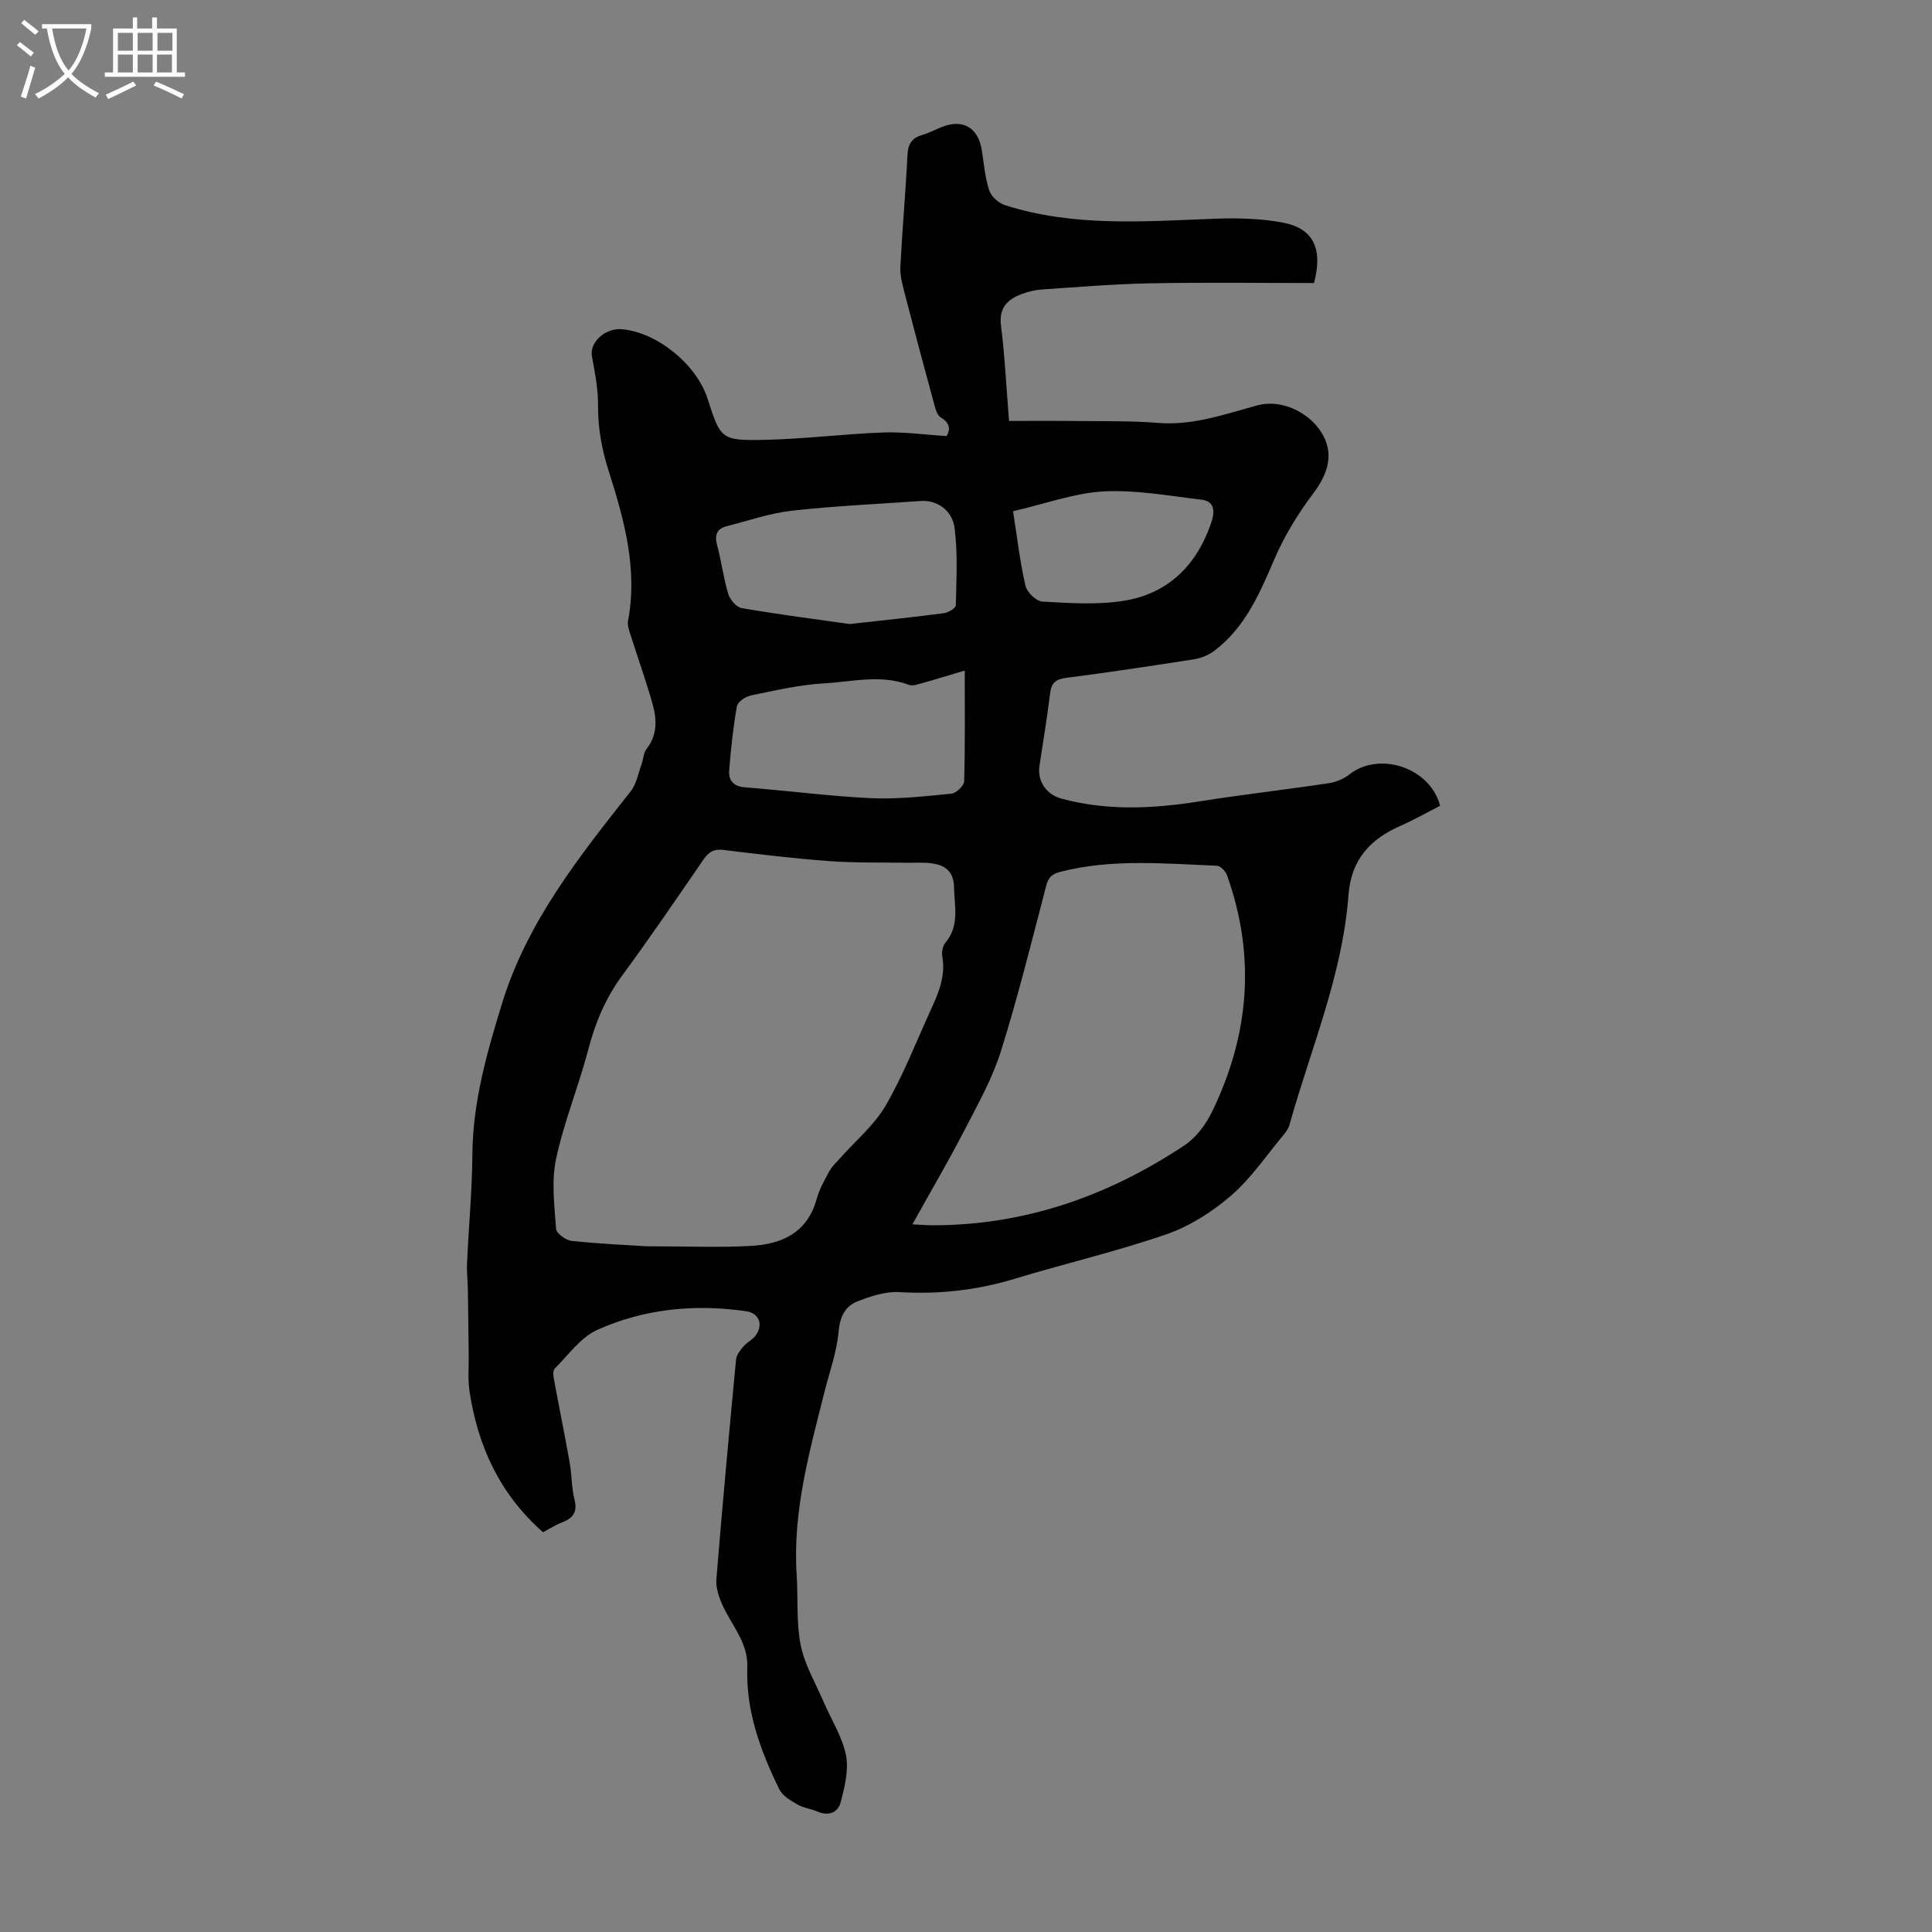 <svg enable-background="new 0 0 400 400" viewBox="0 0 400 400" xmlns="http://www.w3.org/2000/svg"><rect x="0" y="0" width="400" height="400" fill="#808080" stroke="none"/><path d="m112.43 317.23c-8.91-7.82-13.5-17.77-15.22-29.17-.38-2.5-.14-5.08-.17-7.63-.06-4.43-.1-8.86-.17-13.29-.03-1.9-.25-3.8-.17-5.68.34-7.47 1.04-14.93 1.1-22.39.08-10.9 3.01-21.16 6.17-31.41 5.2-16.85 15.95-30.32 26.63-43.86 1.2-1.52 1.55-3.73 2.25-5.64.37-1.03.38-2.3 1.01-3.1 2.28-2.89 2.14-6.1 1.26-9.26-1.32-4.73-3-9.36-4.47-14.04-.33-1.05-.81-2.23-.62-3.23 2.04-10.84-.84-21.05-4.05-31.15-1.41-4.43-2.19-8.8-2.16-13.45.02-3.39-.65-6.81-1.27-10.17-.53-2.86 2.74-5.92 6.25-5.6 7.3.68 15.42 7.29 17.71 14.42 2.65 8.27 2.8 8.67 11.57 8.49 8.26-.16 16.49-1.22 24.75-1.53 4.27-.16 8.56.46 13.16.74.64-1.15.95-2.55-1.2-3.84-.84-.5-1.18-2.04-1.49-3.18-2.08-7.62-4.11-15.24-6.09-22.88-.44-1.69-.89-3.47-.8-5.18.4-7.71 1.09-15.4 1.47-23.11.11-2.24.88-3.51 3.01-4.13 1.39-.41 2.69-1.09 4.04-1.64 4.44-1.8 7.64.1 8.37 4.92.42 2.76.65 5.59 1.52 8.21.42 1.26 1.95 2.61 3.27 3.03 14.16 4.53 28.71 3.36 43.24 2.81 4.77-.18 9.67-.08 14.33.81 6.22 1.19 8.29 5.35 6.39 12.5-11.12 0-22.51-.16-33.89.06-7.48.14-14.95.77-22.43 1.27-1.43.1-2.89.45-4.23.96-2.96 1.12-4.72 2.86-4.25 6.56.79 6.3 1.09 12.66 1.66 19.7 4.46 0 8.79-.04 13.12.01 5.93.07 11.88-.07 17.78.4 7.27.58 13.88-1.85 20.65-3.67 4.59-1.23 10.41 1.24 13.16 5.7 2.55 4.13 1.54 8.23-1.71 12.55-3.19 4.22-6.03 8.88-8.11 13.73-3.02 7.07-6.02 14.01-12.32 18.82-1.17.89-2.71 1.56-4.17 1.79-8.84 1.39-17.68 2.72-26.56 3.86-2.17.28-3.07 1.03-3.34 3.21-.6 4.99-1.45 9.96-2.19 14.93-.49 3.29 1.38 6.02 4.62 6.89 9.38 2.51 18.78 2.08 28.27.58 8.94-1.42 17.94-2.44 26.89-3.78 1.53-.23 3.18-.88 4.39-1.84 6.12-4.83 16.69-1.47 18.77 6.49-2.66 1.36-5.35 2.91-8.18 4.15-6.33 2.77-10.25 7.03-10.79 14.33-1.23 16.57-7.81 31.83-12.23 47.62-.2.72-.69 1.4-1.17 1.99-3.56 4.26-6.72 8.99-10.86 12.58-3.9 3.38-8.57 6.37-13.41 8.05-10.32 3.57-21.01 6.05-31.48 9.23-7.81 2.37-15.68 3.23-23.83 2.75-2.85-.17-5.91.83-8.64 1.9-2.61 1.01-3.68 3.2-3.95 6.31-.37 4.17-1.86 8.23-2.89 12.34-3.14 12.47-6.64 24.87-5.79 37.96.32 4.87-.11 9.86.84 14.59.81 4.06 3.08 7.84 4.74 11.73 1.58 3.68 3.86 7.21 4.63 11.04.61 3.06-.27 6.57-1.09 9.72-.56 2.16-2.51 2.98-4.87 1.94-1.32-.58-2.86-.73-4.09-1.45-1.4-.81-3.08-1.78-3.74-3.12-3.9-7.97-6.96-16.22-6.64-25.32.18-5.06-3.24-8.65-5.15-12.87-.74-1.64-1.39-3.59-1.25-5.34 1.23-15.16 2.63-30.32 4.07-45.46.09-.96.85-1.94 1.52-2.72.71-.84 1.83-1.35 2.49-2.21 1.7-2.22.8-4.69-1.89-5.08-10.63-1.54-21.1-.53-30.86 3.86-3.44 1.55-5.96 5.19-8.79 7.99-.39.38-.33 1.41-.2 2.09 1.07 5.79 2.25 11.56 3.28 17.36.45 2.53.38 5.17 1 7.64.61 2.44-.11 3.75-2.31 4.67-1.47.54-2.79 1.39-4.2 2.14zm21.44-59.2c8.46 0 15.06.29 21.62-.08 6.36-.36 11.66-2.7 13.58-9.69.55-2.02 1.63-3.92 2.64-5.78.56-1.03 1.49-1.86 2.29-2.76 3.16-3.57 6.98-6.74 9.34-10.78 3.58-6.14 6.19-12.85 9.14-19.35 1.66-3.65 3.38-7.29 2.61-11.55-.16-.9.07-2.19.64-2.86 2.98-3.52 1.87-7.53 1.79-11.5-.07-3.33-1.88-4.58-4.7-4.95-1.53-.2-3.11-.08-4.67-.1-5.46-.09-10.93.05-16.37-.34-7.35-.54-14.69-1.42-22.01-2.32-1.99-.25-3.06.45-4.12 1.99-5.52 8.01-10.98 16.06-16.75 23.89-3.46 4.69-5.62 9.75-7.08 15.36-1.99 7.64-5.05 15.03-6.69 22.73-.99 4.63-.34 9.67 0 14.49.07.94 2.03 2.36 3.23 2.49 5.77.6 11.59.86 15.51 1.11zm55.03-4.54c2.31.11 3.19.19 4.07.19 19.17.04 36.45-6.05 52.25-16.54 2.38-1.58 4.4-4.25 5.67-6.87 7.77-15.87 9.15-32.27 3.15-49.06-.3-.83-1.34-1.94-2.08-1.97-10.81-.42-21.64-1.49-32.35 1.24-1.75.44-2.54 1.11-3 2.89-3 11.45-5.83 22.96-9.37 34.24-1.78 5.67-4.77 11-7.52 16.32-3.29 6.36-6.93 12.56-10.82 19.56zm10.84-114.66c-3.55 1.06-6.08 1.85-8.63 2.55-.95.26-2.1.72-2.9.42-5.84-2.22-11.75-.65-17.58-.32-5.08.29-10.13 1.47-15.14 2.5-1.12.23-2.75 1.33-2.92 2.25-.78 4.37-1.25 8.82-1.6 13.25-.16 2.12.87 3.35 3.34 3.54 8.68.66 17.34 1.83 26.03 2.23 5.53.25 11.11-.39 16.65-.93.99-.1 2.6-1.64 2.63-2.55.21-7.45.12-14.9.12-22.94zm-23.82-9.63c7.35-.82 13.45-1.45 19.53-2.25.91-.12 2.43-1.05 2.44-1.63.12-5.33.42-10.73-.25-15.99-.48-3.76-3.76-5.82-6.86-5.61-8.93.62-17.88 1.02-26.76 2.01-4.61.52-9.1 2.07-13.63 3.24-1.98.52-2.47 1.8-1.93 3.85.9 3.34 1.31 6.82 2.31 10.12.36 1.2 1.69 2.78 2.78 2.96 7.79 1.34 15.63 2.35 22.37 3.3zm33.82-23.36c.85 5.39 1.43 10.48 2.57 15.44.31 1.34 2.23 3.2 3.5 3.27 5.56.31 11.26.71 16.72-.14 9.3-1.44 15.27-7.39 18.26-16.25.66-1.95.9-4.36-2.01-4.7-6.74-.79-13.54-2.07-20.25-1.72-6.04.32-11.98 2.54-18.79 4.1z" fill="#010102"/><g fill="#fafbfa"><path d="m6.4 11.7c-1-.8-1.9-1.6-2.9-2.3l.6-.7c.9.7 1.9 1.4 2.9 2.2zm-2.1 8.3c.7-2.1 1.4-4.2 2-6.4.2.1.6.3 1 .4-.7 2.3-1.3 4.4-1.9 6.4zm3-12.8c-1.1-.9-2.1-1.7-2.9-2.4l.6-.7c1 .8 2 1.5 3 2.4zm1.4-1.3v-.9h10.2v.9c-.9 4.2-2.3 7.3-4.1 9.4 1.3 1.4 3.2 2.7 5.7 4-.2.2-.4.5-.7.9-2.5-1.4-4.4-2.7-5.7-4.2-1.4 1.5-3.5 3-6.1 4.4 0 0 0 0-.1-.1-.3-.4-.5-.7-.7-.8 2.7-1.3 4.7-2.8 6.2-4.2-1.8-2.2-3-5.3-3.7-9.4zm9.2 0h-7.1c.6 3.8 1.7 6.7 3.4 8.7 1.7-2 2.9-4.8 3.7-8.7z"/><path d="m31.6 3.6h.9v2.3h4.1v9.1h1.7v.9h-16.6v-.9h1.7v-9.1h4.1v-2.3h.9v2.3h3.1v-2.3zm-4 13.3.6.8c-1.9.9-3.8 1.9-5.8 2.8-.2-.3-.3-.6-.5-.9 2-.9 3.9-1.8 5.7-2.7zm-3.2-10.1v3.7h3.1v-3.7zm0 4.5v3.7h3.1v-3.7zm4.1-4.5v3.7h3.1v-3.7zm0 4.5v3.7h3.1v-3.7zm9.1 9.1c-2.1-1.1-4.1-2-5.8-2.7l.5-.8c2.2.9 4.1 1.8 5.8 2.6zm-1.9-13.6h-3.1v3.7h3.1zm-3.2 4.5v3.7h3.1v-3.7z"/></g></svg>
